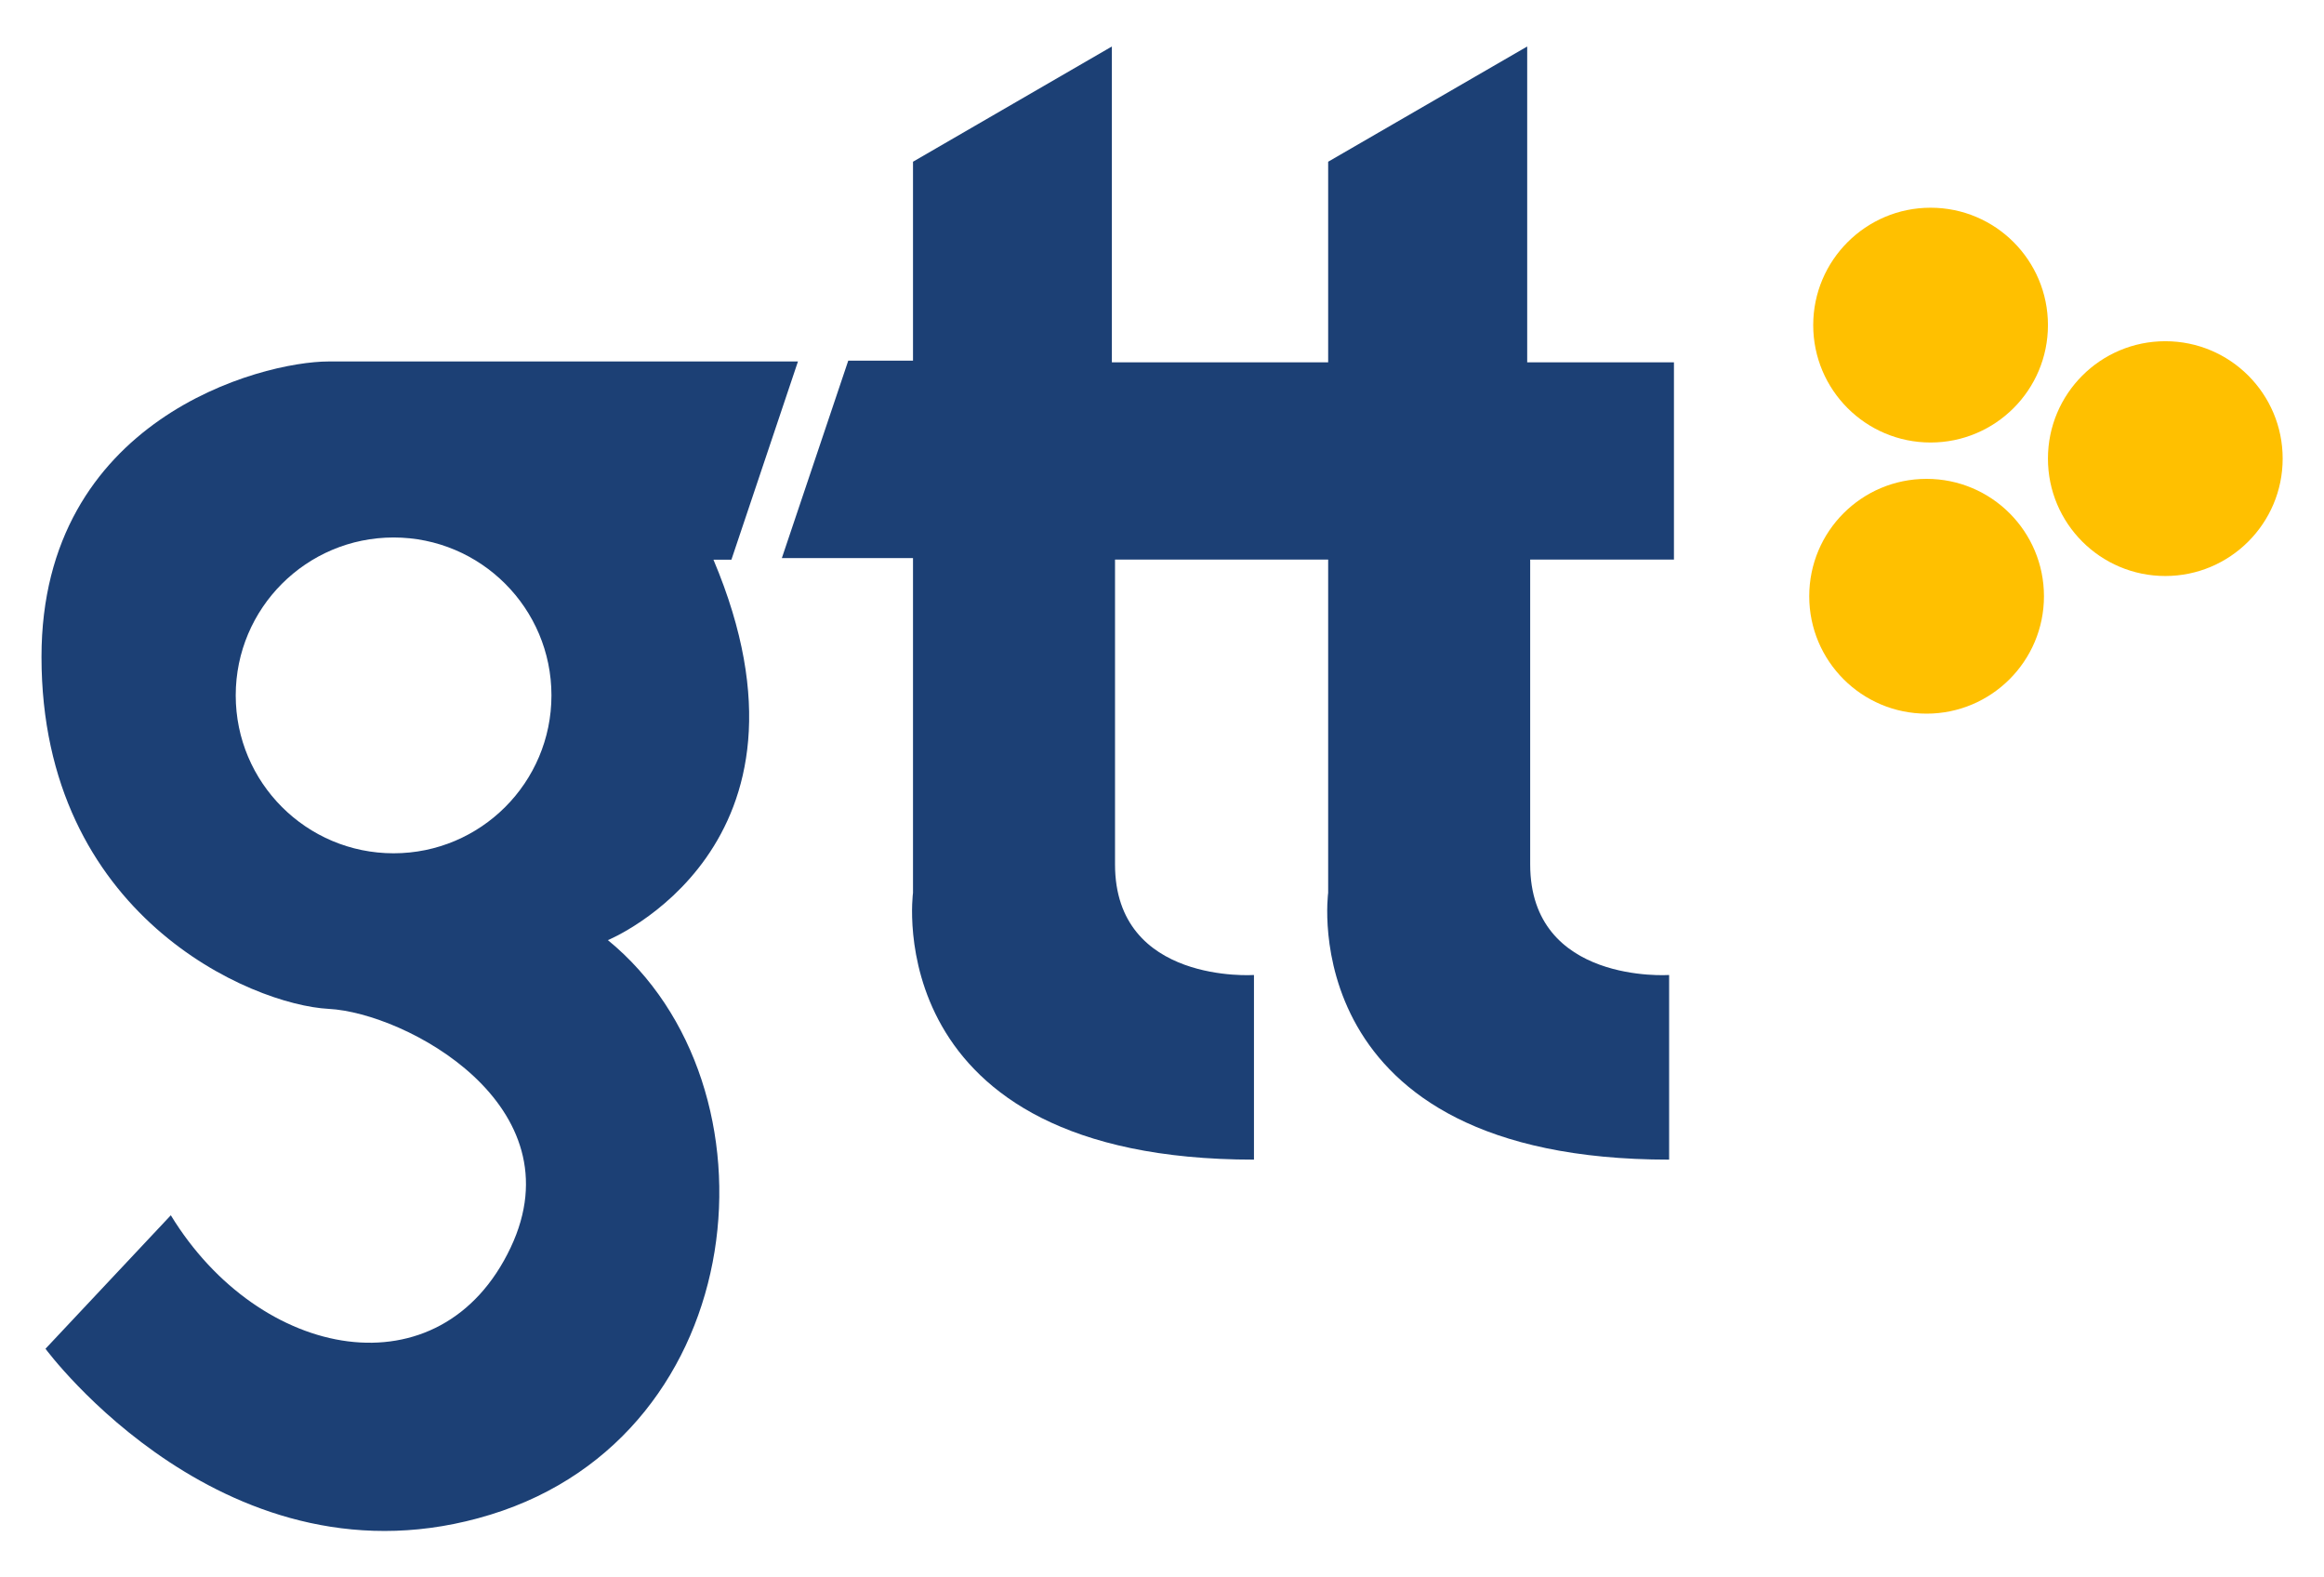 <?xml version="1.0" encoding="utf-8"?>
<!-- Generator: Adobe Illustrator 23.0.0, SVG Export Plug-In . SVG Version: 6.00 Build 0)  -->
<svg version="1.1" id="Layer_1" xmlns="http://www.w3.org/2000/svg" xmlns:xlink="http://www.w3.org/1999/xlink" x="0px" y="0px"
	 viewBox="0 0 140 95" style="enable-background:new 0 0 140 95;" xml:space="preserve">
<style type="text/css">
	.st0{fill:#FFC000;}
	.st1{fill:#1C4075;}
</style>
<g>
	<path class="st0" d="M109.23,19.58c0,3.9,3.16,7.07,7.07,7.07c3.9,0,7.07-3.16,7.07-7.07c0-3.9-3.16-7.07-7.07-7.07
		C112.4,12.51,109.23,15.68,109.23,19.58"/>
	<path class="st0" d="M123.37,27.62c0,3.9,3.16,7.07,7.07,7.07c3.9,0,7.07-3.17,7.07-7.07s-3.16-7.07-7.07-7.07
		C126.53,20.55,123.37,23.72,123.37,27.62"/>
	<path class="st0" d="M108.99,35.91c0,3.9,3.16,7.07,7.07,7.07c3.9,0,7.07-3.17,7.07-7.07c0-3.9-3.16-7.07-7.07-7.07
		C112.15,28.84,108.99,32,108.99,35.91"/>
	<path class="st1" d="M42.98,33.71h1.08l4.01-11.94H19.8c-4.08,0-17.3,3.47-17.3,17.79c0,15.6,12.67,20.96,17.3,21.2
		c4.63,0.24,15.03,5.8,10.96,14.38c-4.2,8.87-15.11,6.83-20.47-1.95l-7.55,8.04c0,0,10.97,14.87,26.81,9.99
		c15.84-4.87,17.79-25.83,7.07-34.6C36.62,56.62,50.29,51.02,42.98,33.71 M23.71,51.39c-5.25,0-9.51-4.26-9.51-9.51
		s4.26-9.51,9.51-9.51c5.25,0,9.51,4.26,9.51,9.51S28.96,51.39,23.71,51.39"/>
	<path class="st1" d="M100.72,21.82H92V2.8L80.01,9.74v12.08H66.98V2.8L55,9.74v11.98h-3.9l-4,11.89H55v20.16
		c0,0-2.19,16.07,20.54,16.07V58.72c0,0-8.37,0.57-8.37-6.66V33.7h12.55h0.29v20.07c0,0-2.19,16.07,20.54,16.07V58.72
		c0,0-8.37,0.57-8.37-6.66V33.7h8.54h0.12V21.82H100.72z"/>
</g>
</svg>
